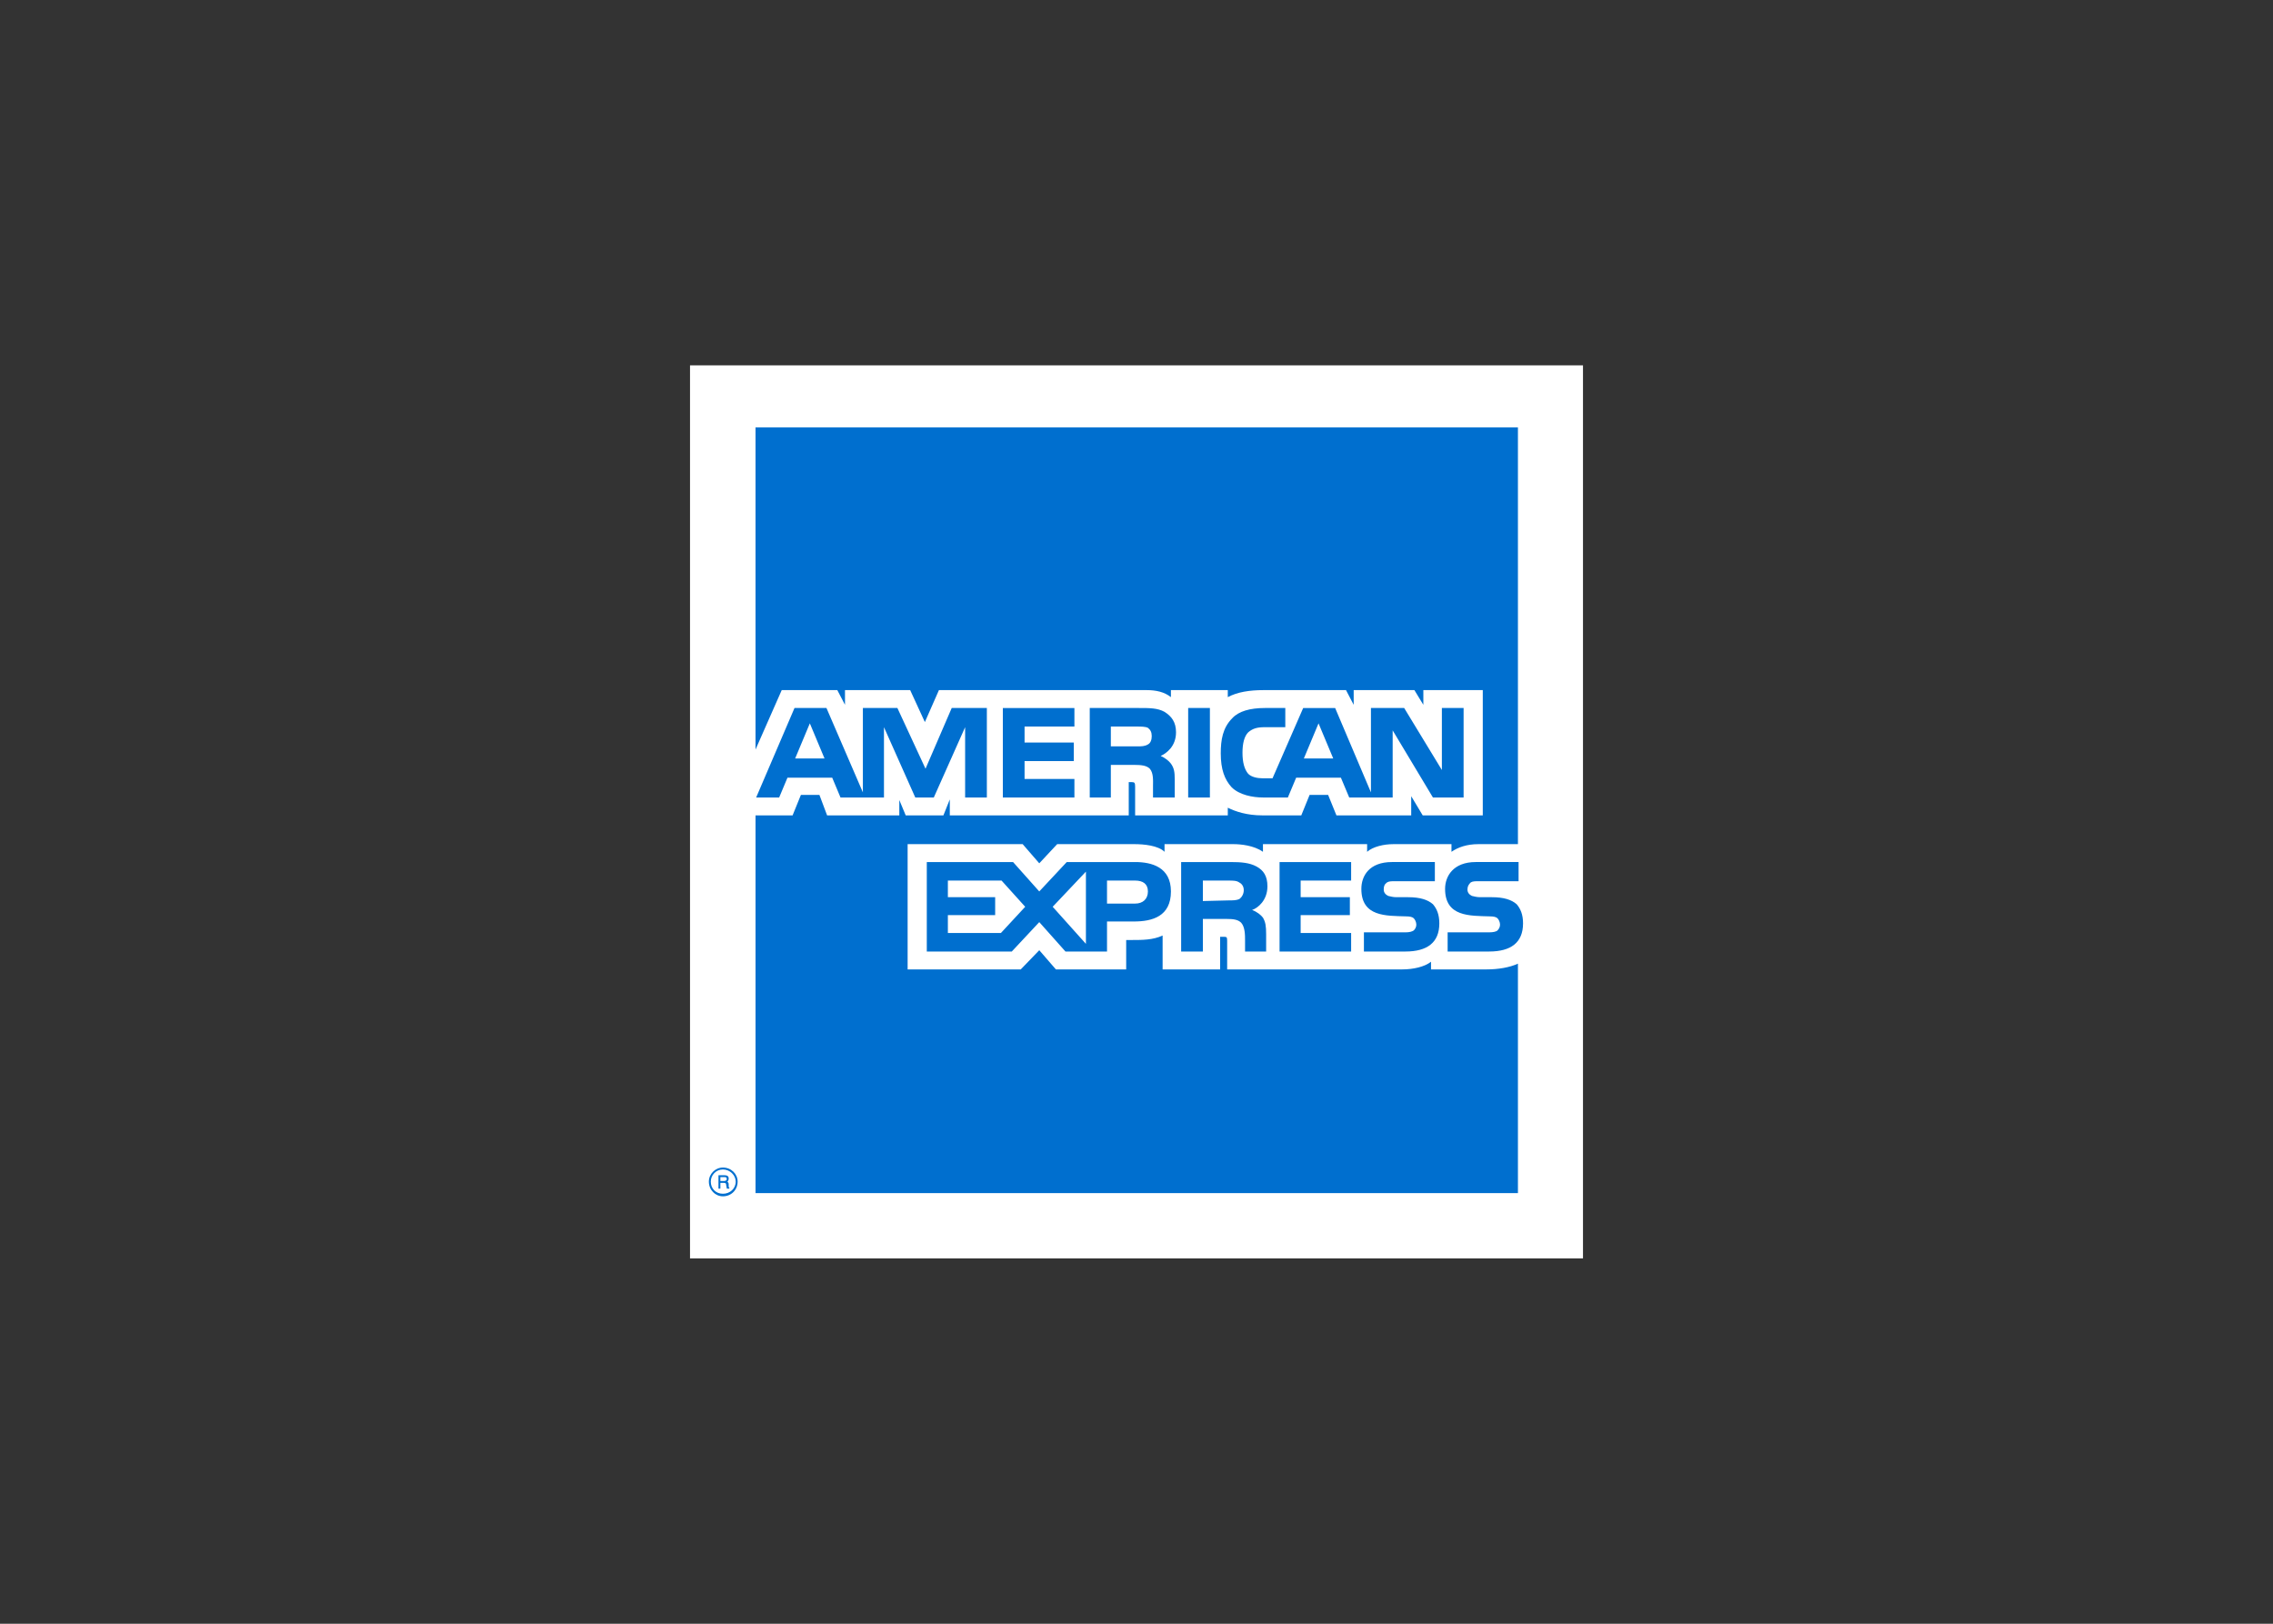 <svg clip-rule="evenodd" fill-rule="evenodd" viewBox="0 0 560 400" xmlns="http://www.w3.org/2000/svg"><rect x="0" y="0" width="560" height="400" fill="#333333" stroke="none"/><path d="m0 0h560v400h-560z" fill="none"/><path d="m170 90h220v220h-220z" fill="#fff"/><path d="m179.683 292.815h-.629c0-.314-.157-.787-.157-.945 0-.157 0-.47-.473-.47h-.945v1.415h-.472v-3.305h1.417c.63 0 1.102.158 1.102.786 0 .472-.158.631-.314.786.157.159.314.316.314.631v.629c0 .159 0 .159.157.159zm-.629-2.36c0-.473-.315-.473-.472-.473h-1.103v.945h.945c.315 0 .63-.159.63-.472zm2.677.628c0-1.887-1.574-3.464-3.622-3.464-1.889 0-3.464 1.577-3.464 3.464 0 2.047 1.575 3.623 3.464 3.623 2.047-.001 3.622-1.576 3.622-3.623zm-.473 0c0 1.733-1.416 2.992-3.149 2.992-1.732 0-2.991-1.26-2.991-2.992 0-1.573 1.26-2.991 2.991-2.991 1.732 0 3.149 1.418 3.149 2.991zm193.975-63.608c0 4.724-2.991 6.926-8.345 6.926h-10.232v-4.724h10.232c.945 0 1.732-.156 2.049-.47.313-.316.628-.789.628-1.418 0-.631-.313-1.26-.628-1.574-.317-.316-.945-.472-1.89-.472-4.88-.159-11.021.156-11.021-6.771 0-3.15 2.046-6.614 7.557-6.614h10.548v4.724h-9.762c-.943 0-1.574 0-2.046.314-.473.473-.787.945-.787 1.733 0 .787.473 1.26 1.102 1.576.631.156 1.261.314 2.048.314h2.833c2.991 0 4.882.629 6.142 1.732.942 1.102 1.572 2.521 1.572 4.724zm-22.2-4.724c-1.26-1.103-3.15-1.732-6.141-1.732h-2.833c-.787 0-1.418-.159-2.047-.314-.631-.316-1.101-.789-1.101-1.576 0-.788.156-1.26.786-1.733.473-.314 1.102-.314 2.047-.314h9.762v-4.724h-10.549c-5.669 0-7.559 3.464-7.559 6.614 0 6.926 6.142 6.612 11.023 6.771.943 0 1.574.156 1.888.472.314.314.631.943.631 1.574 0 .629-.316 1.102-.631 1.418-.472.314-1.101.47-2.046.47h-10.235v4.724h10.235c5.351 0 8.344-2.203 8.344-6.926 0-2.203-.629-3.622-1.574-4.724zm-20.154 7.086h-12.436v-4.409h12.123v-4.407h-12.123v-4.095h12.436v-4.565h-17.632v22.041h17.632zm-23.301-16.374c-1.733-.945-3.779-1.103-6.456-1.103h-12.122v22.041h5.352v-8.029h5.669c1.888 0 2.991.158 3.779.945.945 1.101.945 2.991.945 4.409v2.675h5.194v-4.251c0-2.047-.156-2.992-.786-4.093-.473-.631-1.415-1.418-2.675-1.89 1.415-.471 3.779-2.361 3.779-5.826-.002-2.517-.947-3.935-2.679-4.878zm-29.915-1.103h-16.847l-6.77 7.243-6.456-7.243h-21.255v22.041h20.941l6.771-7.243 6.455 7.243h10.235v-7.398h6.612c4.566 0 9.133-1.26 9.133-7.4-.001-5.983-4.725-7.243-8.819-7.243zm25.663 9.133c-.786.313-1.574.313-2.519.313l-6.455.159v-5.04h6.455c.945 0 1.89 0 2.519.472.631.317 1.102.945 1.102 1.89 0 .946-.471 1.733-1.102 2.206zm-25.663 1.101h-6.928v-5.669h6.928c1.89 0 3.149.789 3.149 2.678 0 1.89-1.26 2.991-3.149 2.991zm-20.311.786 8.187-8.658v17.791zm-12.753 6.457h-13.069v-4.409h11.651v-4.407h-11.651v-4.095h13.226l5.826 6.455zm113.991-33.38h-7.557l-9.919-16.532v16.532h-10.705l-2.049-4.881h-11.02l-2.047 4.881h-6.141c-2.519 0-5.826-.63-7.713-2.52-1.733-1.889-2.678-4.408-2.678-8.344 0-3.307.472-6.298 2.833-8.659 1.574-1.733 4.409-2.519 8.029-2.519h5.038v4.724h-5.038c-1.888 0-2.991.315-4.093 1.26-.945.945-1.417 2.676-1.417 5.038 0 2.361.472 4.093 1.417 5.196.787.786 2.205 1.101 3.621 1.101h2.362l7.557-17.318h7.873l8.817 20.782v-20.783h8.188l9.289 15.272v-15.272h5.352v22.042zm-62.505-22.042h-5.352v22.042h5.352zm-11.18.945c-1.732-.945-3.62-.945-6.297-.945h-12.124v22.042h5.195v-8.03h5.668c1.89 0 3.15.157 3.937.945.945 1.102.786 2.992.786 4.251v2.834h5.352v-4.409c0-1.889-.157-2.834-.943-3.936-.473-.63-1.418-1.418-2.519-1.889 1.415-.63 3.779-2.362 3.779-5.826.001-2.518-1.102-3.936-2.834-5.037zm-22.2 16.532h-12.281v-4.409h12.123v-4.565h-12.123v-3.937h12.281v-4.565h-17.634v22.042h17.634zm-21.57-17.477h-8.66l-6.455 14.957-6.928-14.957h-8.502v20.782l-8.974-20.782h-7.872l-9.447 22.042h5.668l2.046-4.881h11.021l2.047 4.881h10.707v-17.318l7.714 17.318h4.565l7.716-17.318v17.318h5.353v-22.042zm85.338 12.438-3.623-8.659-3.62 8.659zm-45.661-3.463c-.786.473-1.574.473-2.676.473h-6.457v-4.881h6.456c.945 0 2.045 0 2.676.315.629.473.945 1.103.945 2.047s-.315 1.73-.944 2.046zm-86.912 3.463 3.622-8.659 3.621 8.659zm178.074-81.558h-187.835v79.354l6.455-14.642h13.697l1.89 3.621v-3.621h16.06l3.621 7.872 3.464-7.872h51.171c2.361 0 4.407.472 5.983 1.731v-1.731h14.012v1.731c2.361-1.26 5.352-1.731 8.817-1.731h20.31l1.89 3.621v-3.621h14.958l2.205 3.621v-3.621h14.641v30.859h-14.799l-2.833-4.723v4.723h-18.422l-2.046-5.038h-4.568l-2.046 5.038h-9.604c-3.779 0-6.614-.945-8.501-1.889v1.889h-22.831v-7.085c0-.945-.157-1.103-.787-1.103h-.787v8.187h-44.086v-3.936l-1.574 3.936h-9.289l-1.574-3.779v3.779h-17.793l-1.889-5.038h-4.566l-2.046 5.038h-9.133v93.052h187.835v-56.524c-2.046.945-4.881 1.417-7.715 1.417h-13.698v-1.89c-1.574 1.261-4.409 1.89-7.085 1.89h-43.141v-7.084c0-.945-.156-.945-.945-.945h-.787v8.029h-14.17v-8.344c-2.361 1.101-5.038 1.101-7.4 1.101h-1.575v7.243h-17.318l-4.093-4.724-4.566 4.724h-27.87v-30.858h28.341l4.094 4.721 4.409-4.721h19.051c2.203 0 5.825.314 7.399 1.887v-1.887h17.004c1.732 0 5.04.314 7.243 1.887v-1.887h25.664v1.889c1.417-1.26 4.095-1.888 6.455-1.888h14.328v1.888c1.576-1.102 3.778-1.888 6.614-1.888h9.761z" fill="#006fcf"/></svg>